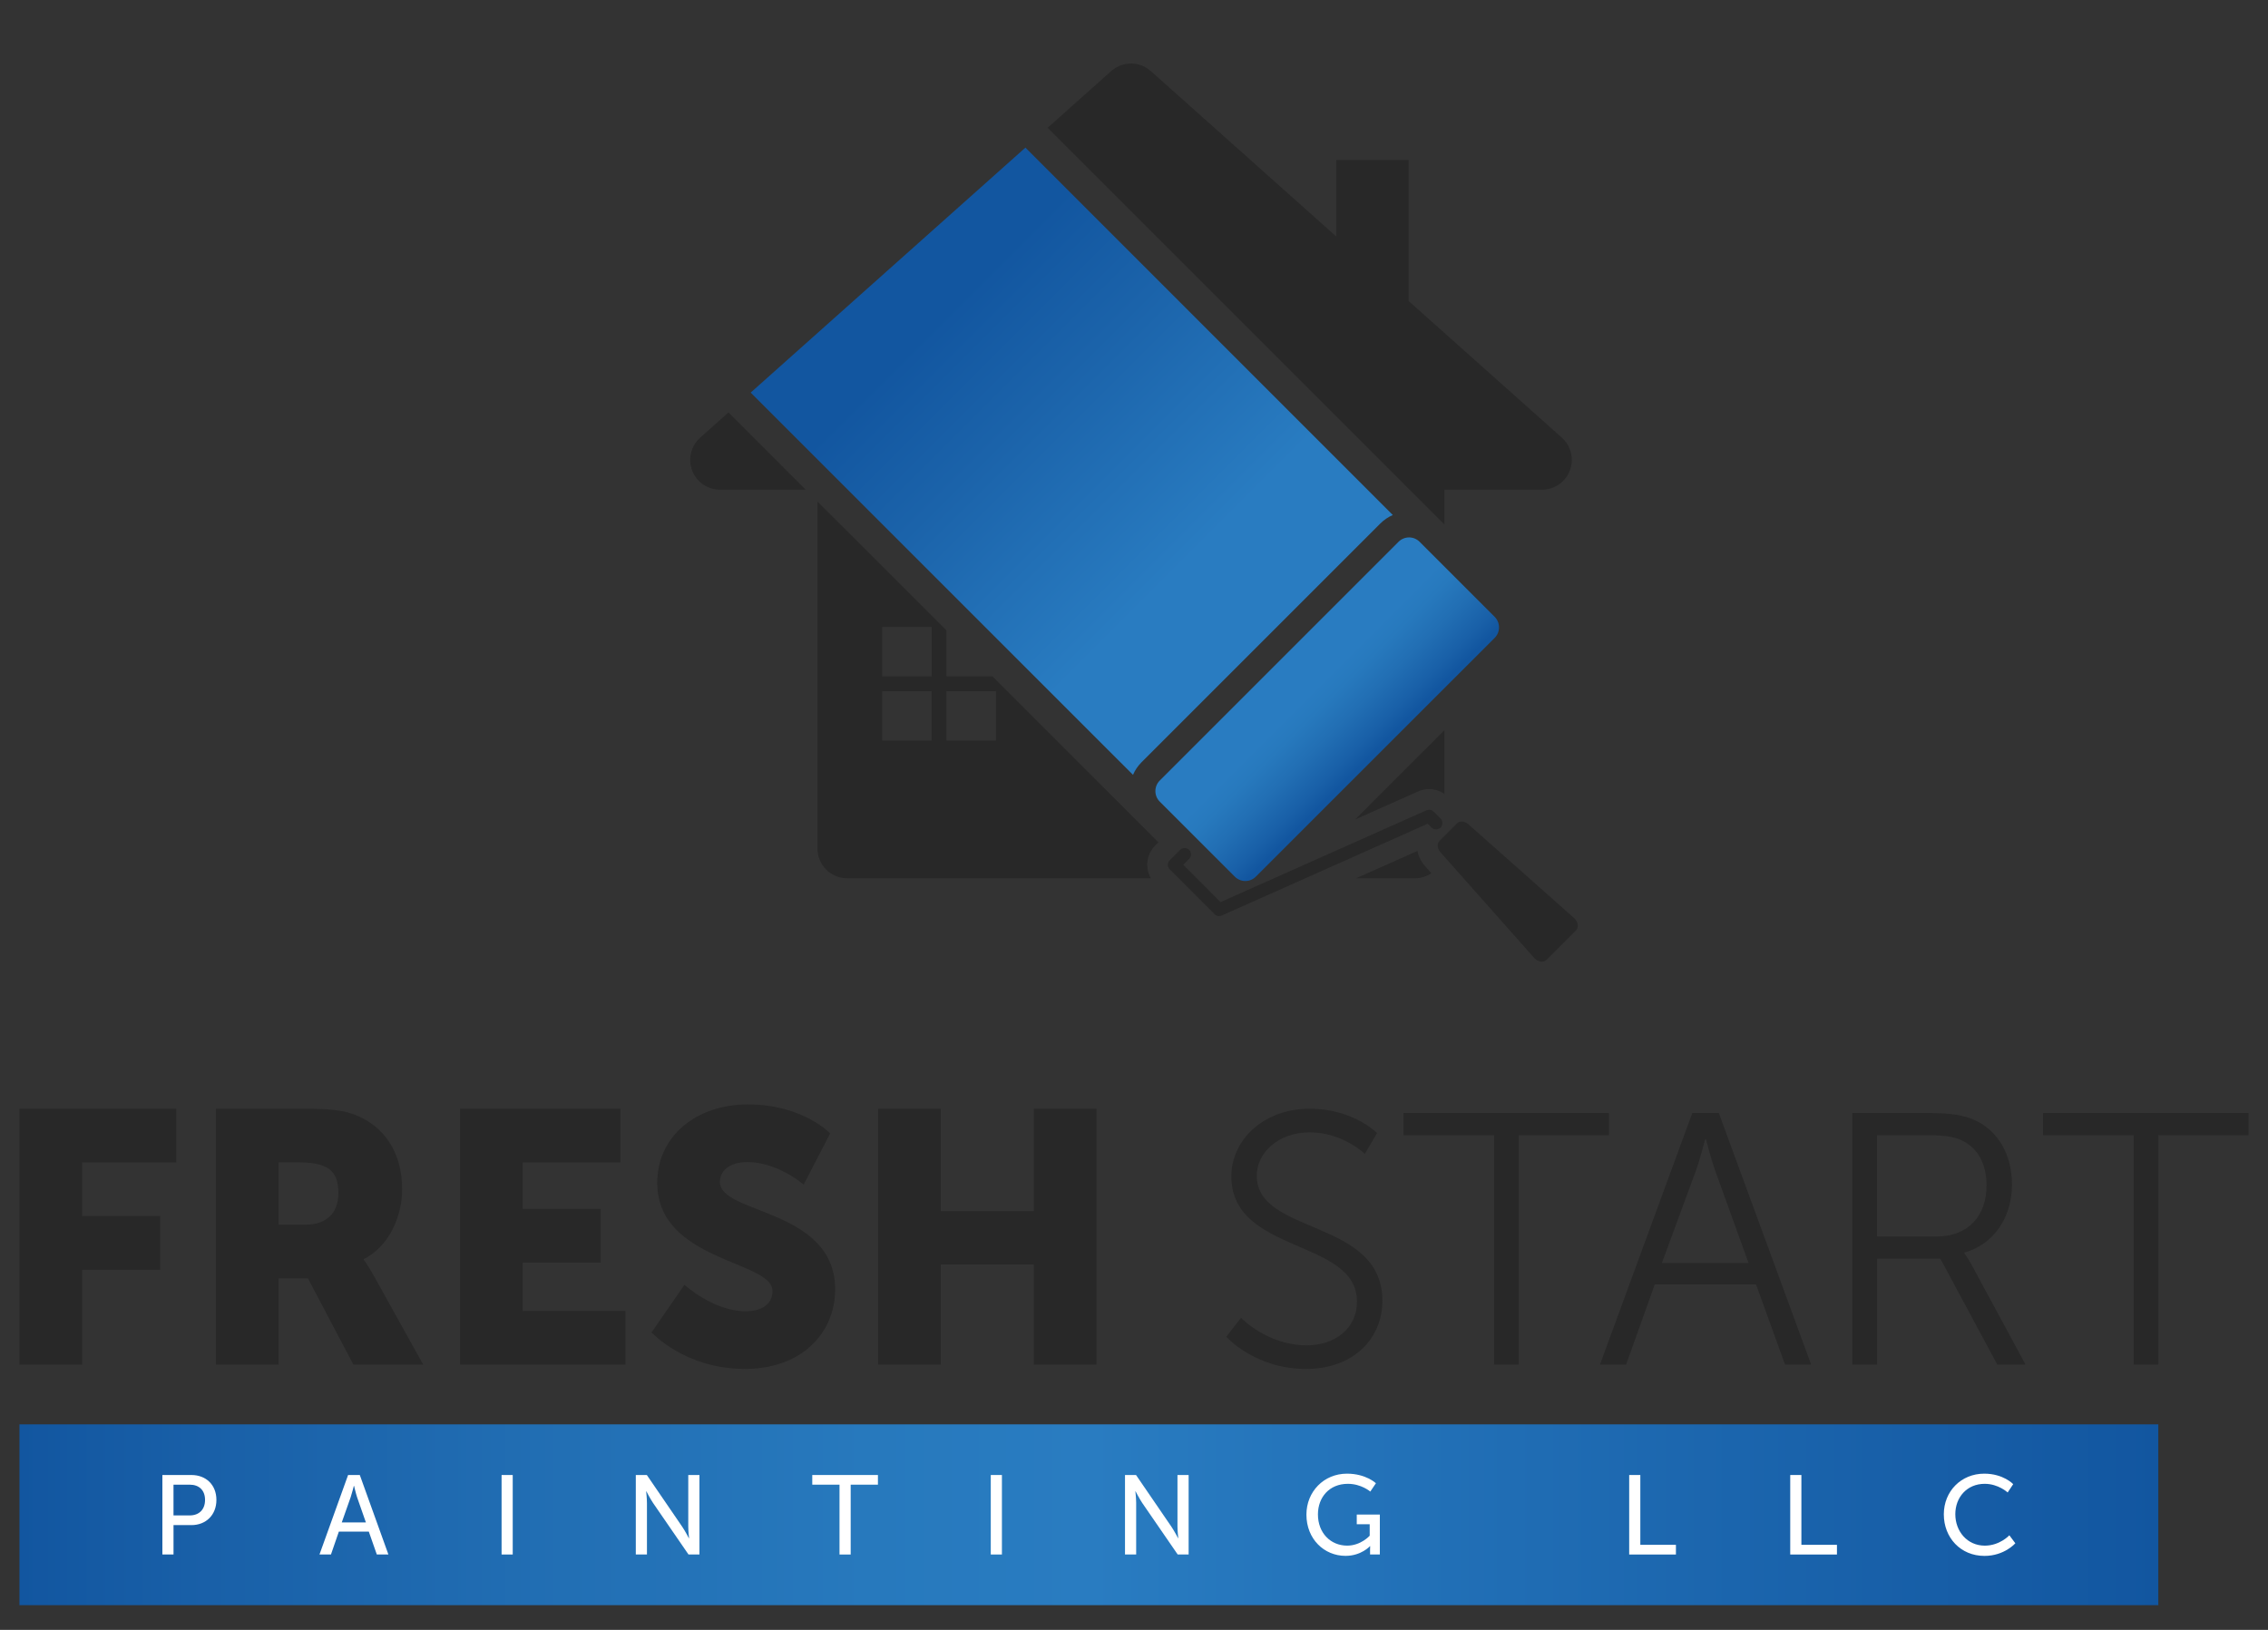 <?xml version="1.0" encoding="utf-8"?>
<!-- Generator: Adobe Illustrator 16.0.0, SVG Export Plug-In . SVG Version: 6.00 Build 0)  -->
<!DOCTYPE svg PUBLIC "-//W3C//DTD SVG 1.1//EN" "http://www.w3.org/Graphics/SVG/1.1/DTD/svg11.dtd">
<svg version="1.1" id="Layer_1" xmlns="http://www.w3.org/2000/svg" xmlns:xlink="http://www.w3.org/1999/xlink" x="0px" y="0px"
	 width="160px" height="115px" viewBox="0 0 160 115" enable-background="new 0 0 160 115" xml:space="preserve">
<rect x="0" y="0" width="160" height="115" fill="#333333" stroke="none"/>
<g>
	<g>
		<g>
			<path fill="#282828" d="M1.373,78.229h11.062v3.787H5.792v3.787h5.506v3.791H5.792v6.689h-4.42V78.229z"/>
			<path fill="#282828" d="M15.235,78.229h6.288c1.845,0,2.728,0.125,3.512,0.428c2.044,0.783,3.333,2.625,3.333,5.252
				c0,1.92-0.908,4.018-2.703,4.928v0.049c0,0,0.252,0.33,0.683,1.086l3.509,6.313h-4.924l-3.208-6.086h-2.072v6.086h-4.418V78.229z
				 M21.573,86.408c1.416,0,2.298-0.781,2.298-2.221c0-1.363-0.503-2.172-2.727-2.172h-1.491v4.393H21.573z"/>
			<path fill="#282828" d="M32.455,78.229h11.314v3.787h-6.895v3.281h5.506v3.791h-5.506v3.408h7.249v3.787H32.455V78.229z"/>
			<path fill="#282828" d="M48.287,90.652c0,0,2.046,1.869,4.318,1.869c0.908,0,1.892-0.355,1.892-1.439
				c0-2.146-8.13-2.072-8.13-7.627c0-3.334,2.803-5.531,6.39-5.531c3.888,0,5.807,2.047,5.807,2.047l-1.868,3.611
				c0,0-1.819-1.592-3.991-1.592c-0.91,0-1.918,0.404-1.918,1.414c0,2.273,8.131,1.871,8.131,7.574c0,3.008-2.298,5.609-6.365,5.609
				c-4.242,0-6.59-2.576-6.59-2.576L48.287,90.652z"/>
			<path fill="#282828" d="M61.946,78.229h4.419v7.225h6.566v-7.225h4.42v18.055h-4.42v-7.068h-6.566v7.068h-4.419V78.229z"/>
			<path fill="#282828" d="M87.549,92.977c0,0,1.842,1.945,4.646,1.945c1.945,0,3.536-1.162,3.536-3.082
				c0-4.471-8.864-3.334-8.864-8.84c0-2.549,2.247-4.771,5.53-4.771c3.081,0,4.748,1.719,4.748,1.719l-0.859,1.463
				c0,0-1.563-1.516-3.889-1.516c-2.272,0-3.737,1.49-3.737,3.057c0,4.217,8.863,3.004,8.863,8.836c0,2.654-2.045,4.801-5.378,4.801
				c-3.636,0-5.633-2.273-5.633-2.273L87.549,92.977z"/>
			<path fill="#282828" d="M105.399,80.096h-6.39v-1.566h14.497v1.566h-6.365v16.188h-1.742V80.096z"/>
			<path fill="#282828" d="M123.883,90.629h-7.147l-2.02,5.654h-1.845l6.516-17.754h1.869l6.516,17.754h-1.843L123.883,90.629z
				 M120.298,80.375c0,0-0.38,1.463-0.683,2.297l-2.374,6.441h6.112l-2.325-6.441c-0.303-0.834-0.682-2.297-0.682-2.297H120.298z"/>
			<path fill="#282828" d="M130.674,78.529h5.253c1.82,0,2.626,0.178,3.335,0.482c1.665,0.732,2.677,2.424,2.677,4.57
				c0,2.398-1.364,4.244-3.36,4.797v0.049c0,0,0.176,0.23,0.454,0.709l3.864,7.146h-1.995l-4.015-7.473h-4.469v7.473h-1.744V78.529z
				 M136.636,87.242c2.146,0,3.509-1.387,3.509-3.611c0-1.463-0.581-2.551-1.615-3.105c-0.531-0.277-1.163-0.43-2.526-0.43h-3.585
				v7.146H136.636z"/>
			<path fill="#282828" d="M150.52,80.096h-6.389v-1.566h14.496v1.566h-6.364v16.188h-1.743V80.096z"/>
		</g>
		<g>
			<linearGradient id="SVGID_1_" gradientUnits="userSpaceOnUse" x1="1.373" y1="106.877" x2="152.263" y2="106.877">
				<stop  offset="0" style="stop-color:#1256A0"/>
				<stop  offset="0.089" style="stop-color:#1960A8"/>
				<stop  offset="0.255" style="stop-color:#226FB4"/>
				<stop  offset="0.397" style="stop-color:#2779BD"/>
				<stop  offset="0.5" style="stop-color:#297CC1"/>
				<stop  offset="1" style="stop-color:#1256A0"/>
			</linearGradient>
			<rect x="1.373" y="100.498" fill="url(#SVGID_1_)" width="150.89" height="12.758"/>
			<g>
				<path fill="#FFFFFF" d="M11.456,104.072h2.049c1.024,0,1.762,0.691,1.762,1.758c0,1.063-0.738,1.777-1.762,1.777h-1.264v2.074
					h-0.786V104.072z M13.377,106.924c0.675,0,1.088-0.42,1.088-1.094c0-0.678-0.413-1.076-1.081-1.076h-1.144v2.17H13.377z"/>
				<path fill="#FFFFFF" d="M26.019,108.068h-2.114l-0.557,1.613h-0.81l2.019-5.609h0.826l2.018,5.609h-0.818L26.019,108.068z
					 M24.961,104.842c0,0-0.127,0.512-0.223,0.797l-0.627,1.777h1.701l-0.621-1.777c-0.094-0.285-0.212-0.797-0.212-0.797H24.961z"
					/>
				<path fill="#FFFFFF" d="M35.385,104.072h0.786v5.609h-0.786V104.072z"/>
				<path fill="#FFFFFF" d="M44.854,104.072h0.778l2.495,3.648c0.206,0.301,0.468,0.809,0.468,0.809h0.017
					c0,0-0.057-0.5-0.057-0.809v-3.648h0.788v5.609h-0.771l-2.503-3.639c-0.206-0.309-0.469-0.818-0.469-0.818h-0.016
					c0,0,0.056,0.502,0.056,0.818v3.639h-0.786V104.072z"/>
				<path fill="#FFFFFF" d="M59.225,104.754h-1.922v-0.682h4.632v0.682h-1.922v4.928h-0.788V104.754z"/>
				<path fill="#FFFFFF" d="M69.896,104.072h0.786v5.609h-0.786V104.072z"/>
				<path fill="#FFFFFF" d="M79.364,104.072h0.779l2.496,3.648c0.206,0.301,0.469,0.809,0.469,0.809h0.016
					c0,0-0.057-0.5-0.057-0.809v-3.648h0.787v5.609h-0.771l-2.503-3.639c-0.206-0.309-0.467-0.818-0.467-0.818h-0.017
					c0,0,0.057,0.502,0.057,0.818v3.639h-0.788V104.072z"/>
				<path fill="#FFFFFF" d="M95.024,103.977c1.343,0,2.042,0.676,2.042,0.676l-0.396,0.588c0,0-0.629-0.547-1.583-0.547
					c-1.318,0-2.111,0.961-2.111,2.158c0,1.305,0.889,2.203,2.064,2.203c0.969,0,1.588-0.701,1.588-0.701v-0.809h-0.913v-0.682
					h1.628v2.818h-0.689v-0.348c0-0.121,0.007-0.24,0.007-0.24h-0.015c0,0-0.612,0.684-1.724,0.684c-1.511,0-2.758-1.191-2.758-2.91
					C92.164,105.25,93.388,103.977,95.024,103.977z"/>
				<path fill="#FFFFFF" d="M114.934,104.072h0.786v4.926h2.511v0.684h-3.297V104.072z"/>
				<path fill="#FFFFFF" d="M126.295,104.072h0.787v4.926h2.509v0.684h-3.296V104.072z"/>
				<path fill="#FFFFFF" d="M139.982,103.977c1.352,0,2.043,0.74,2.043,0.74l-0.391,0.588c0,0-0.652-0.611-1.619-0.611
					c-1.256,0-2.074,0.953-2.074,2.143c0,1.201,0.834,2.219,2.08,2.219c1.059,0,1.733-0.73,1.733-0.73l0.421,0.563
					c0,0-0.771,0.891-2.178,0.891c-1.684,0-2.867-1.287-2.867-2.934C137.131,105.217,138.354,103.977,139.982,103.977z"/>
			</g>
		</g>
	</g>
	<g>
		<g>
			<path fill="#282828" d="M111.3,65.217c-0.027-0.148-0.109-0.299-0.229-0.422c-0.01-0.01-0.024-0.023-0.039-0.033l-7.433-6.596
				c-0.266-0.232-0.611-0.27-0.8-0.082l-0.566,0.569l-0.122,0.121l-0.567,0.568c-0.188,0.188-0.153,0.535,0.082,0.799l6.594,7.432
				c0.013,0.014,0.022,0.027,0.035,0.041c0.12,0.119,0.271,0.199,0.422,0.229c0.166,0.029,0.315-0.01,0.416-0.109l0.99-0.99
				l0.12-0.121l0.987-0.986C111.292,65.533,111.33,65.383,111.3,65.217z"/>
			<path fill="#282828" d="M101.631,57.755l-0.495-0.49c-0.129-0.13-0.332-0.168-0.501-0.094l-14.53,6.479l-2.63-2.631l0.416-0.42
				c0.174-0.172,0.174-0.459,0-0.633c-0.169-0.172-0.468-0.172-0.635,0l-0.737,0.734c-0.175,0.176-0.175,0.459,0,0.637l3.168,3.168
				c0.083,0.082,0.196,0.131,0.317,0.131c0.064,0,0.125-0.012,0.184-0.037l14.532-6.48l0.271,0.273c0.172,0.171,0.47,0.169,0.636,0
				c0.089-0.085,0.133-0.197,0.133-0.318C101.762,57.955,101.716,57.841,101.631,57.755z"/>
		</g>
		<path fill="#282828" d="M99.997,60.039l-4.334,1.932h4.139c0.435,0,0.841-0.133,1.177-0.361l-0.447-0.502
			C100.249,60.785,100.068,60.418,99.997,60.039z"/>
		<path fill="#282828" d="M100.03,55.846c0.248-0.113,0.512-0.171,0.786-0.171c0.389,0,0.766,0.121,1.084,0.341v-4.499l-6.3,6.304
			L100.03,55.846z"/>
		<path fill="#282828" d="M49.395,30.882c-0.652,0.581-0.877,1.502-0.565,2.316c0.309,0.814,1.09,1.352,1.962,1.352h6.045
			l-5.446-5.448L49.395,30.882z"/>
		<path fill="#282828" d="M110.186,30.882l-10.812-9.643v-9.949h-5.107v5.395L81.361,5.171l-0.178-0.156
			c-0.394-0.355-0.896-0.533-1.396-0.533s-1,0.179-1.399,0.535l-0.174,0.156l-4.307,3.843l24.079,24.08c0,0,0,0.001,0.002,0.002
			l3.644,3.643l0,0l0.268,0.269v-2.46h6.885c0.872,0,1.654-0.537,1.963-1.352C111.061,32.384,110.834,31.463,110.186,30.882z"/>
		<g>
			<path fill="#282828" d="M81.723,59.436l-0.021-0.02l-1.369-1.374l-3.648-3.645l-6.676-6.677h-3.238v-3.237l-9.098-9.096v24.483
				c0,1.162,0.94,2.1,2.103,2.1h19.837h0.349h1.228c-0.418-0.729-0.326-1.674,0.295-2.301L81.723,59.436z M62.237,44.232h3.487
				v3.489h-3.487V44.232z M65.726,52.254h-3.489v-3.488h3.489V52.254z M70.259,52.254h-3.487v-3.488h3.487V52.254z"/>
		</g>
		<g>
			<linearGradient id="SVGID_2_" gradientUnits="userSpaceOnUse" x1="107.111" y1="63.522" x2="52.867" y2="9.277">
				<stop  offset="0.19" style="stop-color:#1256A0"/>
				<stop  offset="0.204" style="stop-color:#1960A8"/>
				<stop  offset="0.231" style="stop-color:#226FB4"/>
				<stop  offset="0.254" style="stop-color:#2779BD"/>
				<stop  offset="0.27" style="stop-color:#297CC1"/>
				<stop  offset="0.436" style="stop-color:#297CC1"/>
				<stop  offset="0.636" style="stop-color:#1B63AA"/>
				<stop  offset="0.755" style="stop-color:#1256A0"/>
			</linearGradient>
			<path fill="url(#SVGID_2_)" d="M100.149,38.227c-0.207-0.206-0.475-0.308-0.742-0.308c-0.271,0-0.539,0.102-0.745,0.308
				L81.815,55.075c-0.408,0.407-0.408,1.073,0,1.483l5.294,5.293c0.206,0.207,0.478,0.311,0.745,0.311s0.538-0.104,0.743-0.311
				l16.848-16.844c0.408-0.411,0.408-1.076,0-1.484L100.149,38.227z"/>
			<linearGradient id="SVGID_3_" gradientUnits="userSpaceOnUse" x1="107.107" y1="63.518" x2="52.876" y2="9.286">
				<stop  offset="0.19" style="stop-color:#1256A0"/>
				<stop  offset="0.204" style="stop-color:#1960A8"/>
				<stop  offset="0.231" style="stop-color:#226FB4"/>
				<stop  offset="0.254" style="stop-color:#2779BD"/>
				<stop  offset="0.27" style="stop-color:#297CC1"/>
				<stop  offset="0.436" style="stop-color:#297CC1"/>
				<stop  offset="0.636" style="stop-color:#1B63AA"/>
				<stop  offset="0.755" style="stop-color:#1256A0"/>
			</linearGradient>
			<path fill="url(#SVGID_3_)" d="M98.258,36.338l-3.457-3.458L72.339,10.416L52.958,27.701l23.785,23.785l1.427,1.427l1.76,1.757
				c0.139-0.326,0.34-0.625,0.599-0.885l16.846-16.846C97.634,36.679,97.935,36.48,98.258,36.338z"/>
		</g>
	</g>
</g>
</svg>
